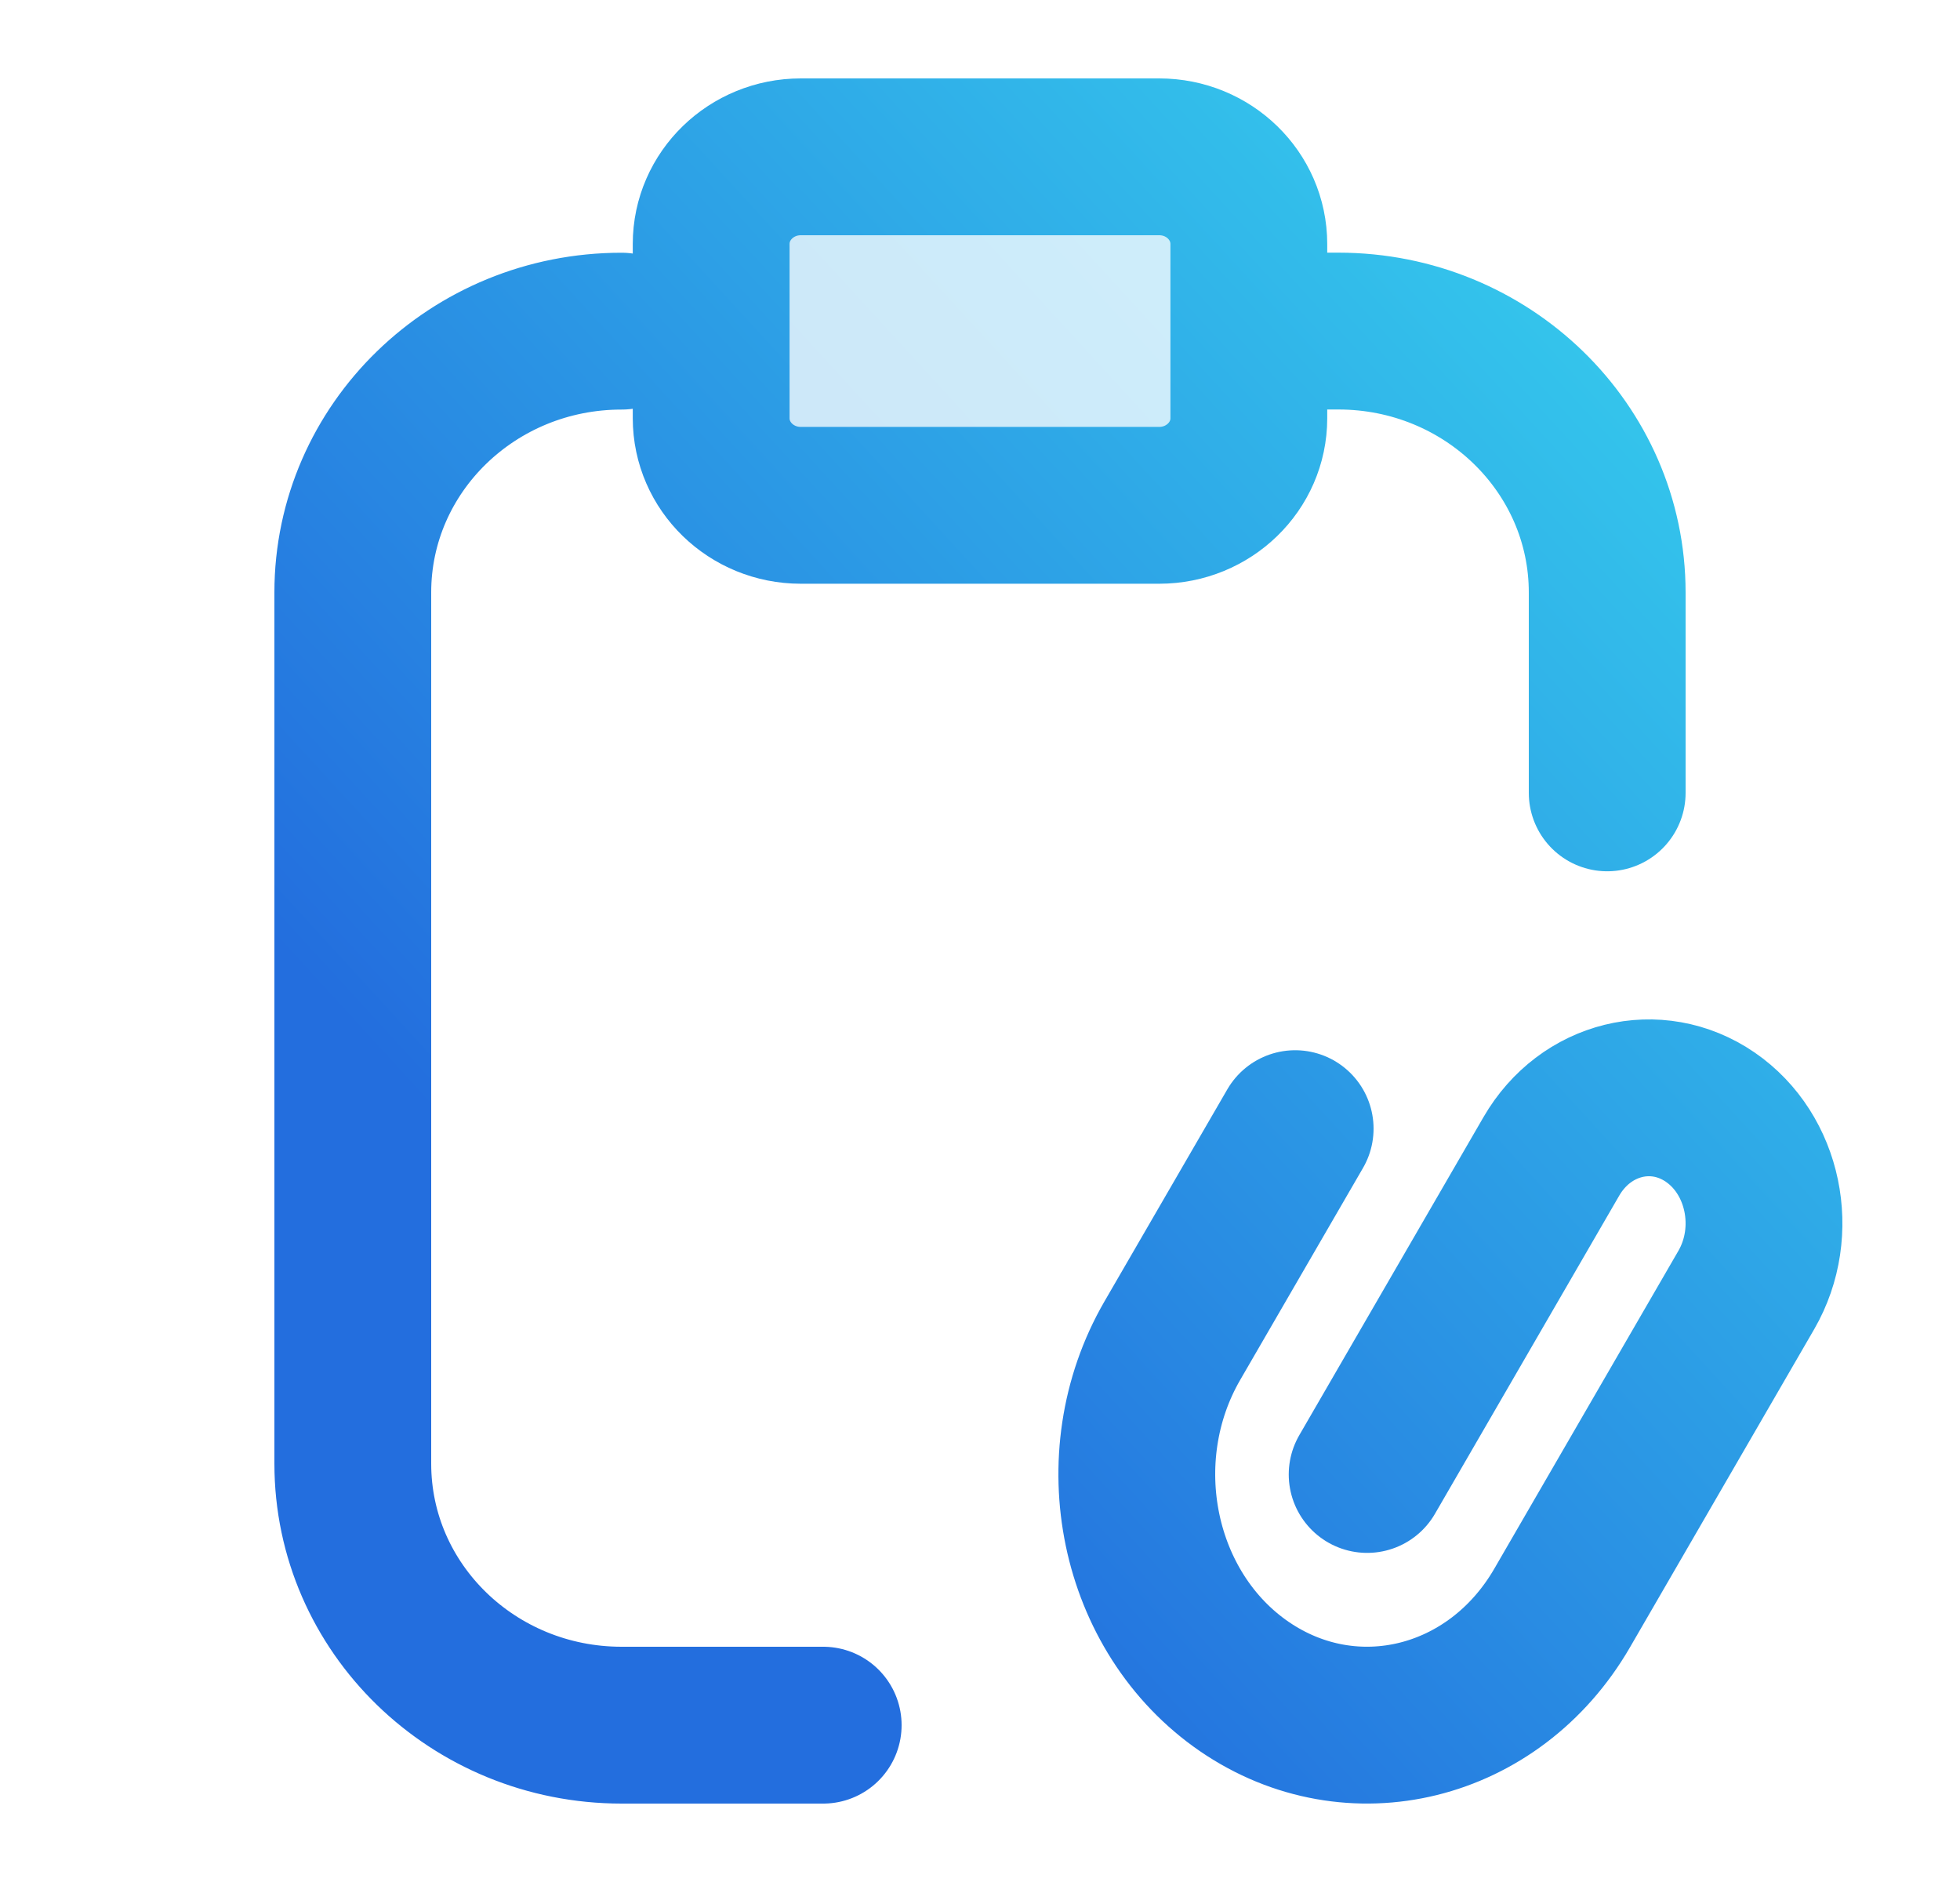 <svg width="25" height="24" viewBox="0 0 25 24" fill="none" xmlns="http://www.w3.org/2000/svg"><path opacity=".24" d="M9.071 3.111c0-.614.512-1.111 1.143-1.111h4.572c.63 0 1.143.497 1.143 1.111v2.222c0 .614-.512 1.111-1.143 1.111h-4.572c-.63 0-1.143-.497-1.143-1.11V3.11z" fill="url(#a)"/><path d="M17.438 18.803l2.35-4.057c.433-.747 1.34-.97 2.026-.5.686.471.892 1.458.46 2.205l-2.35 4.057c-.866 1.493-2.68 1.94-4.053.999-1.372-.942-1.783-2.916-.918-4.41l1.567-2.704M7.929 4.223C6.035 4.222 4.5 5.714 4.5 7.555v11.11C4.5 20.509 6.035 22 7.929 22H10.5m5.429-17.778v-1.11c0-.615-.512-1.112-1.143-1.112h-4.572c-.63 0-1.143.497-1.143 1.111v2.222c0 .614.512 1.111 1.143 1.111h4.572c.63 0 1.143-.497 1.143-1.11V4.221zm0 0h1.142c1.894 0 3.429 1.493 3.429 3.334v2.555" stroke="url(#b)" stroke-width="2" stroke-linecap="round" stroke-linejoin="round"/><defs><linearGradient id="a" x1="22.41" y1="2.085" x2="2.101" y2="20.698" gradientUnits="userSpaceOnUse"><stop stop-color="#37D4EE"/><stop offset=".75" stop-color="#236EDE"/></linearGradient><linearGradient id="b" x1="22.41" y1="2.085" x2="2.101" y2="20.698" gradientUnits="userSpaceOnUse"><stop stop-color="#37D4EE"/><stop offset=".75" stop-color="#236EDE"/></linearGradient></defs></svg>
